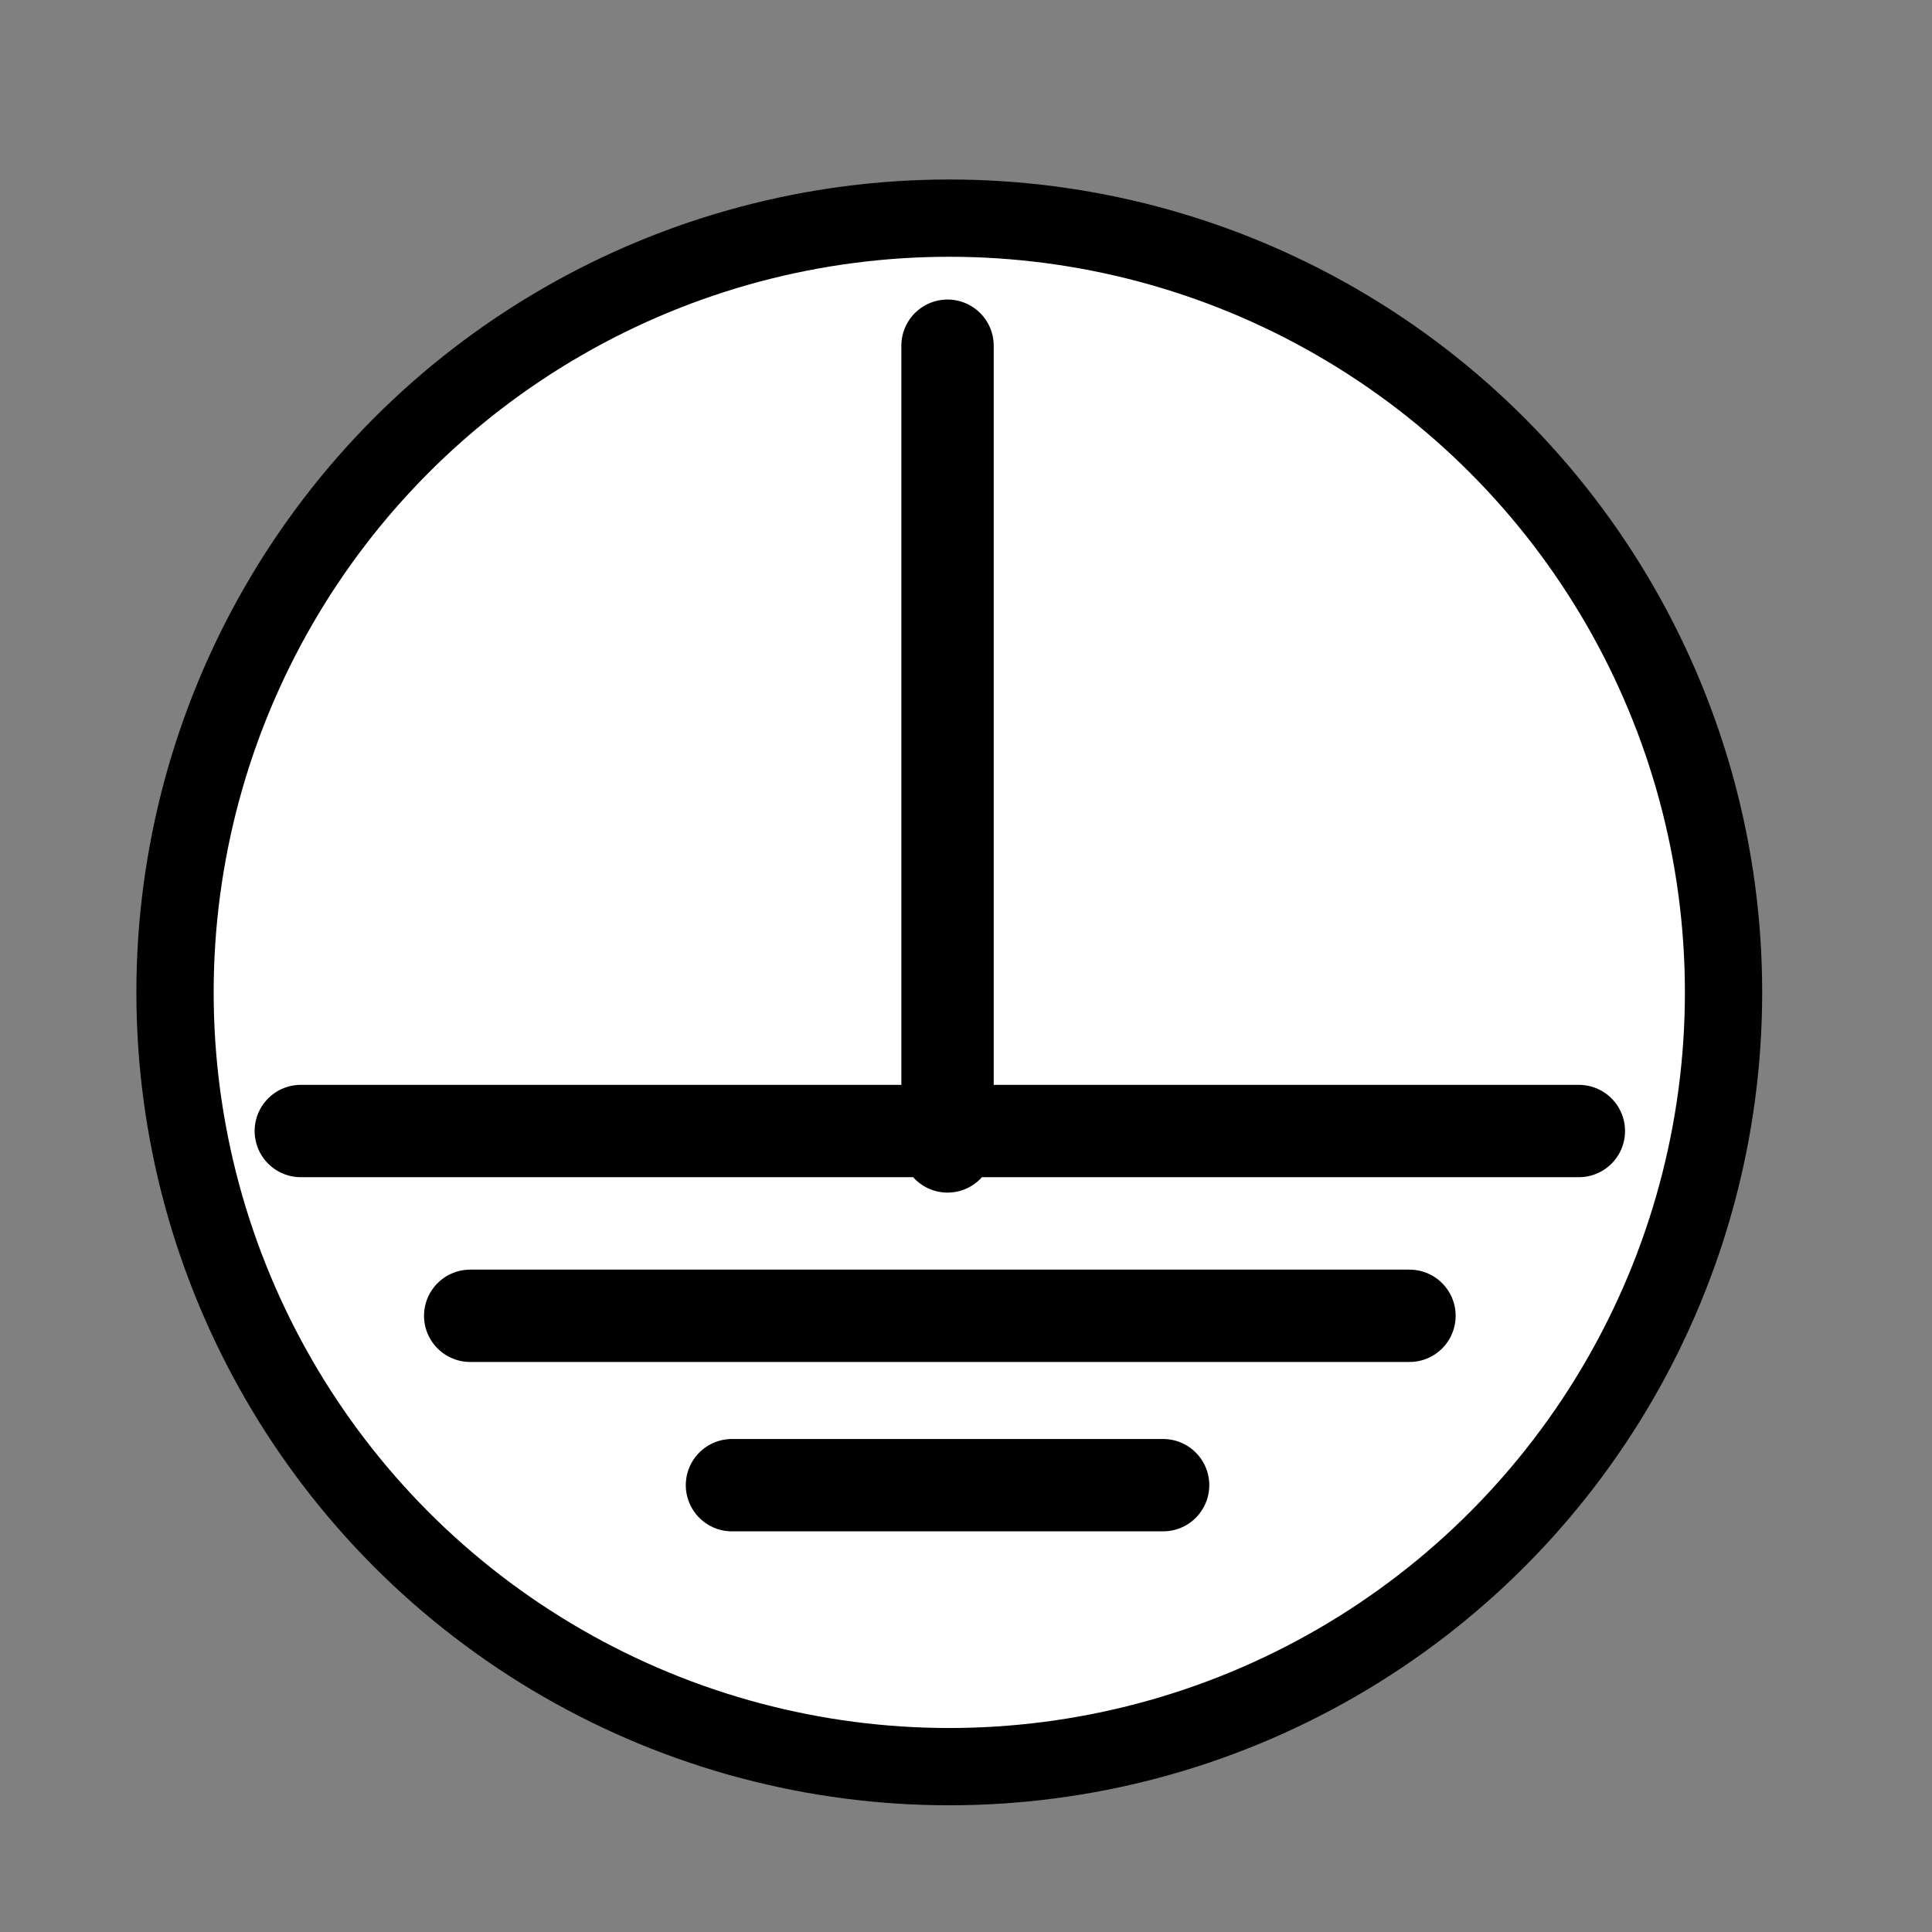 <?xml version="1.0" encoding="UTF-8" standalone="no"?><!DOCTYPE svg PUBLIC "-//W3C//DTD SVG 1.1//EN" "http://www.w3.org/Graphics/SVG/1.1/DTD/svg11.dtd"><svg width="100%" height="100%" viewBox="0 0 150 150" version="1.1" xmlns="http://www.w3.org/2000/svg" xmlns:xlink="http://www.w3.org/1999/xlink" xml:space="preserve" xmlns:serif="http://www.serif.com/" style="fill-rule:evenodd;clip-rule:evenodd;stroke-linecap:round;stroke-linejoin:round;stroke-miterlimit:1.5;"><rect x="0" y="0" width="150" height="150" fill="#808080" stroke="none"/><g><g><circle cx="73.702" cy="77.049" r="60.113" style="fill:#fff;stroke:#000;stroke-width:6px;"/><path d="M73.566,26.841l0,62.166m49.016,-1.195l-99.227,0m86.077,14.346l-72.926,0m53.797,13.15l-33.474,0" style="fill:none;fill-rule:nonzero;stroke:#000;stroke-width:7.17px;stroke-linecap:butt;stroke-linejoin:miter;stroke-miterlimit:4;"/></g></g></svg>